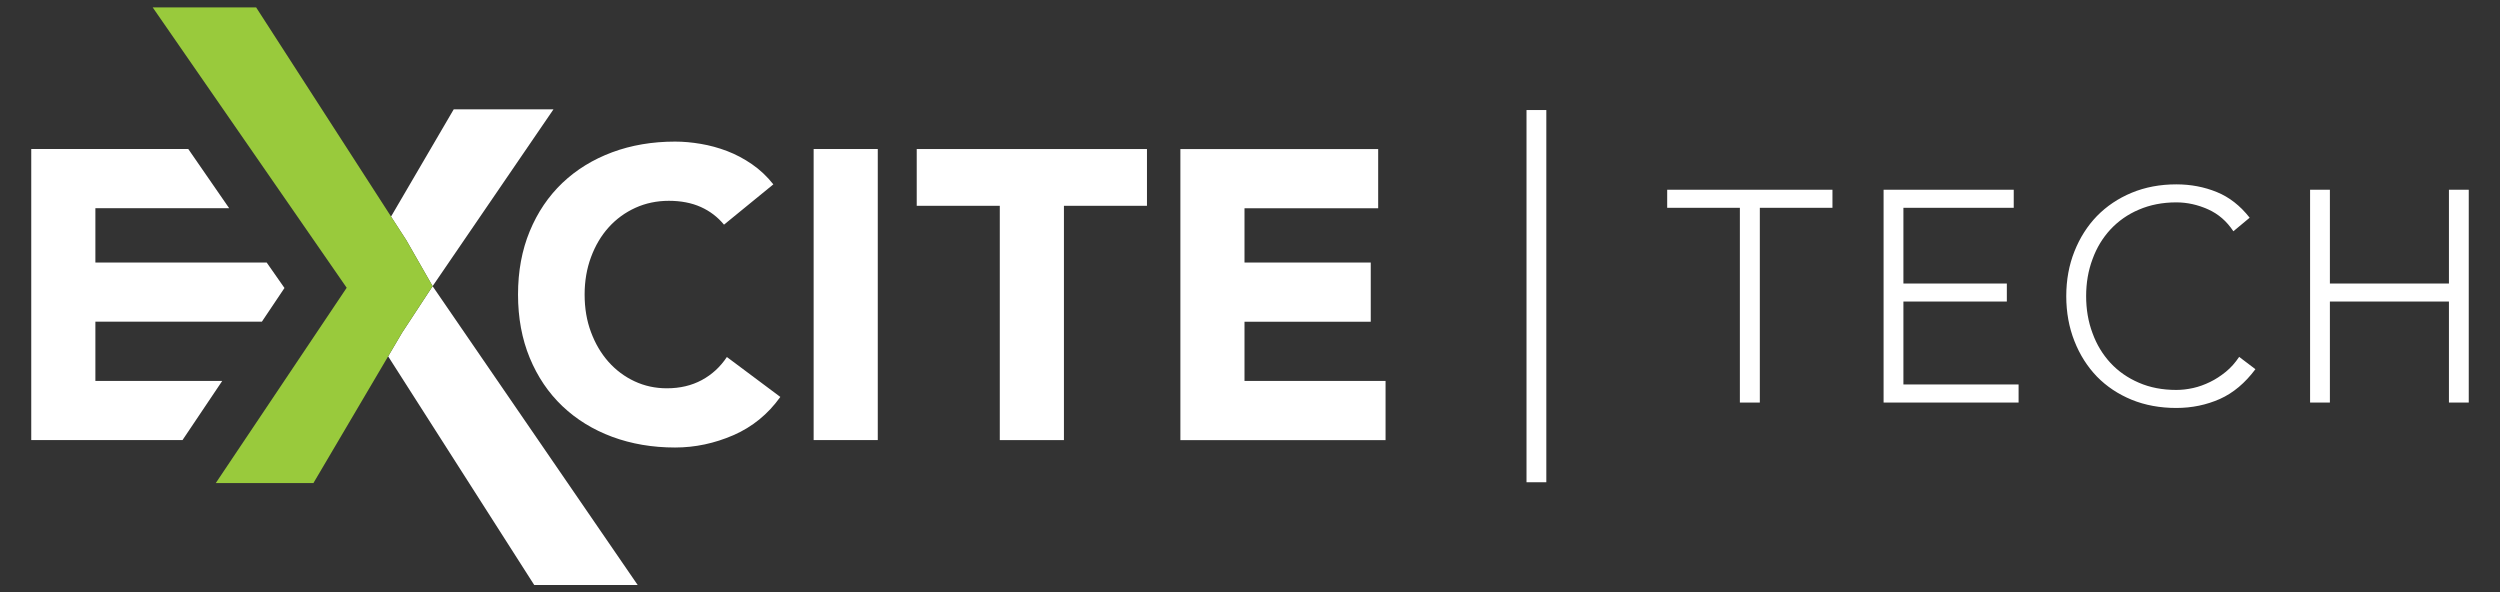 <?xml version="1.0" encoding="utf-8"?>
<!-- Generator: Adobe Illustrator 22.0.1, SVG Export Plug-In . SVG Version: 6.00 Build 0)  -->
<svg version="1.1" id="Layer_1" xmlns="http://www.w3.org/2000/svg" xmlns:xlink="http://www.w3.org/1999/xlink" x="0px" y="0px"
	 viewBox="0 0 200 47.392" enable-background="new 0 0 200 47.392" xml:space="preserve">
<rect x="0" y="0" width="200" height="47.392" fill="#333333" stroke="none"/>
<g>
	<g id="TECH_2_">
		<path fill="#FFFFFF" d="M139.191,16.624h-5.816v-1.445h13.222v1.445h-5.811v15.581h-1.596V16.624z"/>
		<path fill="#FFFFFF" d="M150.687,15.179h10.412v1.445h-8.826v6.058h8.274v1.441h-8.274v6.634h9.214v1.447h-10.8V15.179z"/>
		<path fill="#FFFFFF" d="M180.433,29.535c-0.826,1.105-1.768,1.901-2.841,2.382c-1.074,0.475-2.237,0.72-3.488,0.72
			c-1.298,0-2.487-0.218-3.565-0.655c-1.087-0.447-2.012-1.064-2.785-1.855c-0.764-0.794-1.368-1.74-1.8-2.839
			c-0.433-1.095-0.653-2.297-0.653-3.595c0-1.298,0.22-2.494,0.653-3.578c0.432-1.091,1.035-2.039,1.8-2.83
			c0.773-0.79,1.698-1.415,2.785-1.866c1.078-0.446,2.268-0.67,3.565-0.67c1.154,0,2.234,0.204,3.239,0.615
			c0.998,0.406,1.874,1.091,2.63,2.053l-1.303,1.085c-0.528-0.801-1.201-1.387-2.027-1.755c-0.822-0.369-1.674-0.557-2.539-0.557
			c-1.105,0-2.105,0.198-2.995,0.582c-0.889,0.376-1.646,0.913-2.273,1.584c-0.622,0.674-1.106,1.465-1.436,2.382
			c-0.342,0.912-0.509,1.896-0.509,2.955c0,1.053,0.167,2.043,0.509,2.955c0.33,0.917,0.815,1.709,1.436,2.384
			c0.627,0.676,1.384,1.203,2.273,1.585c0.89,0.388,1.89,0.578,2.995,0.578c0.432,0,0.88-0.051,1.349-0.154
			c0.465-0.103,0.917-0.27,1.359-0.486c0.439-0.211,0.857-0.491,1.258-0.814c0.401-0.329,0.752-0.724,1.062-1.192L180.433,29.535z"
			/>
		<path fill="#FFFFFF" d="M184.807,15.179h1.584v7.503h9.524v-7.503h1.585v17.025h-1.585v-8.081h-9.524v8.081h-1.584V15.179z"/>
	</g>
	<g id="_x3C_bar_x3E__2_">
		<path fill="#FFFFFF" d="M122.121,8.803h1.585V38.58h-1.585V8.803z"/>
	</g>
	<g id="EXCITE_2_">
		<path fill="#FFFFFF" d="M2.5,11.921h12.562l3.272,4.737H7.631V21h13.702l1.425,2.039l-1.808,2.696H7.631v4.738h10.148
			l-3.178,4.733H2.5V11.921z"/>
		<path fill="#FFFFFF" d="M57.92,17.973c-0.505-0.613-1.123-1.085-1.858-1.415c-0.735-0.328-1.585-0.493-2.549-0.493
			c-0.967,0-1.859,0.187-2.681,0.56c-0.822,0.374-1.535,0.894-2.138,1.562c-0.603,0.671-1.073,1.464-1.413,2.386
			c-0.342,0.919-0.511,1.918-0.511,2.991c0,1.097,0.168,2.099,0.511,3.01c0.339,0.913,0.804,1.701,1.396,2.37
			c0.593,0.666,1.289,1.188,2.089,1.561c0.8,0.374,1.661,0.559,2.584,0.559c1.052,0,1.984-0.221,2.796-0.659
			c0.811-0.437,1.479-1.052,2.005-1.844l4.276,3.194c-0.987,1.38-2.237,2.399-3.748,3.058c-1.515,0.657-3.071,0.988-4.671,0.988
			c-1.82,0-3.499-0.288-5.032-0.856c-1.537-0.572-2.862-1.388-3.981-2.45c-1.118-1.064-1.99-2.352-2.616-3.866
			c-0.624-1.512-0.937-3.203-0.937-5.066c0-1.864,0.312-3.552,0.937-5.064c0.626-1.514,1.498-2.802,2.616-3.868
			c1.118-1.061,2.444-1.876,3.981-2.449c1.533-0.569,3.212-0.854,5.032-0.854c0.657,0,1.341,0.06,2.055,0.182
			c0.712,0.12,1.414,0.311,2.105,0.574c0.691,0.263,1.354,0.615,1.989,1.053c0.637,0.438,1.206,0.976,1.711,1.612L57.92,17.973z"/>
		<g>
			<polygon fill="#FFFFFF" points="36.298,8.746 31.281,17.329 32.506,19.219 34.608,22.894 44.279,8.746 			"/>
			<polygon fill="#FFFFFF" points="34.608,22.894 32.17,26.608 31.051,28.506 42.738,46.799 51.014,46.799 			"/>
		</g>
		<path fill="#99CA3C" d="M27.735,23.021L12.215,0.592h8.276l12.016,18.627l2.102,3.674l-2.438,3.715l-7.095,12.035h-7.812
			L27.735,23.021z"/>
		<path fill="#FFFFFF" d="M65.091,11.921h5.131v23.285h-5.131V11.921z"/>
		<path fill="#FFFFFF" d="M79.983,16.464h-6.645v-4.541h18.419v4.541h-6.643v18.744h-5.131V16.464z"/>
		<path fill="#FFFFFF" d="M94.431,11.924h15.823v4.738H99.56v4.342h10.1v4.734h-10.1v4.738h11.285v4.733H94.431V11.924z"/>
	</g>
</g>
</svg>

